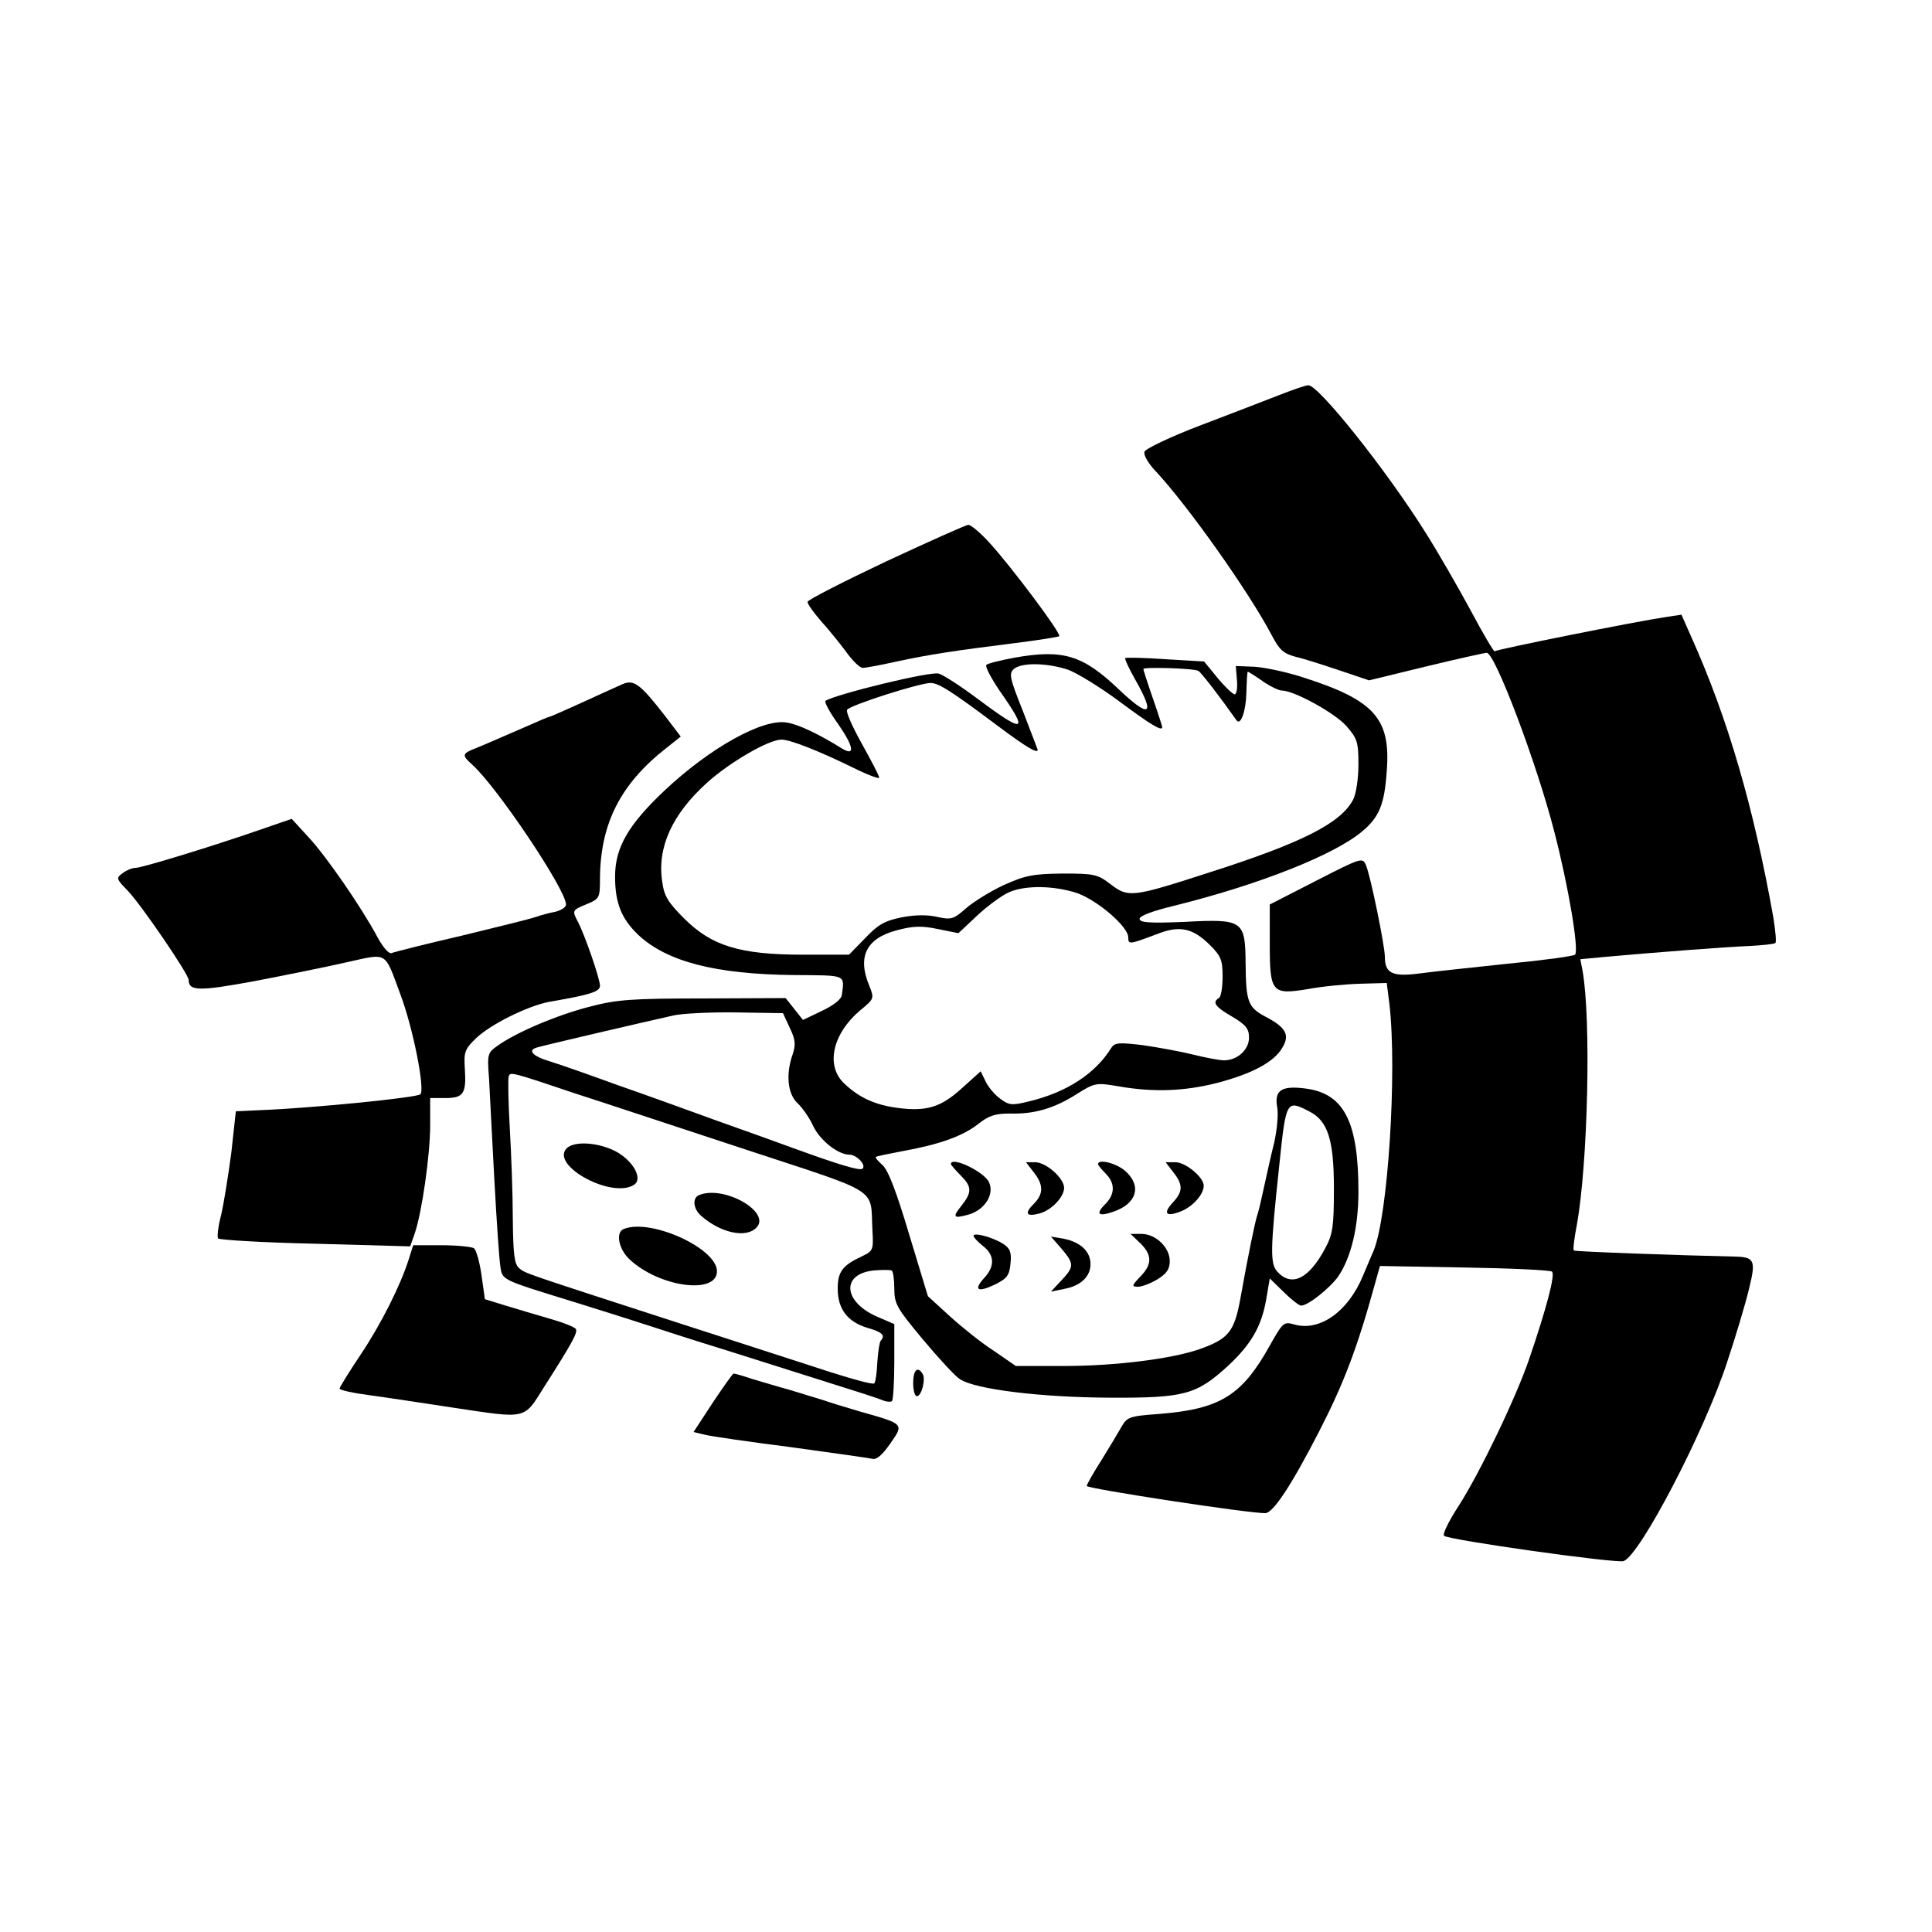 <?xml version="1.0" standalone="no"?>
<!DOCTYPE svg PUBLIC "-//W3C//DTD SVG 20010904//EN"
 "http://www.w3.org/TR/2001/REC-SVG-20010904/DTD/svg10.dtd">
<svg version="1.0" xmlns="http://www.w3.org/2000/svg"
 width="512pt" height="512pt" viewBox="0 0 512 512"
 preserveAspectRatio="xMidYMid meet">
<g transform="translate(0,512) scale(0.1,-0.1)"
fill="#000000" stroke="none">
<path d="M3390 4073 c-36 -14 -129 -50 -208 -80 -79 -30 -146 -62 -149 -70 -3
-8 9 -30 29 -51 86 -92 248 -321 308 -435 21 -40 31 -49 65 -58 22 -5 74 -22
116 -36 l77 -26 152 37 c83 20 155 36 160 36 22 0 133 -294 179 -474 38 -146
66 -315 55 -326 -5 -4 -85 -15 -179 -24 -93 -10 -199 -21 -235 -26 -71 -9 -90
1 -90 45 0 28 -38 214 -50 242 -9 21 -11 21 -132 -41 l-123 -63 0 -102 c0
-132 5 -138 102 -122 37 7 100 13 138 14 l70 2 7 -55 c21 -181 -4 -565 -42
-655 -5 -11 -17 -40 -28 -66 -40 -96 -115 -148 -182 -129 -28 8 -30 6 -65 -56
-74 -133 -132 -168 -292 -181 -82 -6 -86 -8 -102 -36 -9 -16 -33 -56 -53 -88
-21 -33 -38 -63 -38 -67 0 -7 431 -73 473 -72 21 0 70 75 142 215 66 128 102
223 148 390 l14 50 224 -4 c123 -2 228 -7 232 -11 9 -8 -15 -98 -60 -230 -35
-103 -131 -303 -187 -390 -26 -40 -44 -76 -39 -80 11 -11 458 -74 476 -67 44
17 214 343 274 527 23 69 49 156 58 194 19 77 15 85 -40 86 -140 3 -421 13
-424 16 -3 2 1 33 8 69 29 162 38 542 15 672 l-6 31 64 6 c122 11 324 27 385
29 34 2 65 5 68 8 3 3 0 32 -5 65 -52 293 -121 530 -217 744 l-27 61 -40 -6
c-87 -13 -450 -86 -455 -91 -2 -2 -31 47 -64 109 -33 61 -87 155 -120 207
-105 167 -284 391 -310 389 -7 0 -41 -12 -77 -26z"/>
<path d="M2348 3632 c-114 -54 -208 -102 -208 -107 0 -6 16 -28 35 -50 20 -22
50 -59 67 -82 17 -24 37 -43 44 -43 7 0 46 7 86 16 92 20 161 30 312 49 65 8
121 17 123 19 7 6 -129 187 -186 249 -24 26 -49 47 -55 46 -6 0 -104 -44 -218
-97z"/>
<path d="M2688 3377 c-37 -7 -70 -15 -74 -19 -4 -4 12 -34 34 -67 79 -112 69
-117 -53 -26 -48 36 -97 68 -108 70 -23 6 -269 -54 -299 -72 -5 -2 11 -31 34
-63 40 -58 45 -85 10 -64 -61 38 -115 64 -146 69 -63 12 -204 -66 -326 -181
-95 -90 -130 -150 -130 -227 0 -70 17 -112 61 -154 75 -71 204 -105 414 -107
140 -1 133 2 126 -53 -1 -11 -23 -28 -53 -42 l-50 -24 -23 29 -23 29 -219 -1
c-189 0 -229 -3 -301 -22 -86 -22 -194 -68 -243 -103 -27 -19 -28 -22 -23 -87
2 -37 8 -157 14 -267 6 -110 13 -214 16 -231 5 -37 3 -35 194 -94 74 -23 160
-50 190 -60 30 -10 129 -42 220 -70 91 -29 215 -68 275 -87 61 -19 120 -38
132 -43 11 -5 24 -6 27 -3 3 4 6 51 6 105 l0 99 -44 19 c-91 39 -98 113 -12
123 22 2 44 2 49 0 4 -2 7 -24 7 -48 0 -41 7 -52 76 -135 42 -50 86 -98 98
-105 41 -27 213 -48 396 -49 200 -1 231 8 315 85 60 56 87 102 100 172 l10 59
37 -36 c20 -20 41 -36 46 -36 19 0 77 47 99 78 34 51 53 131 53 224 0 185 -38
259 -138 273 -66 9 -86 -4 -77 -51 3 -18 -1 -59 -8 -91 -8 -32 -20 -85 -27
-118 -7 -33 -15 -67 -18 -75 -6 -17 -25 -110 -45 -222 -16 -87 -31 -106 -107
-133 -73 -26 -224 -45 -360 -45 l-128 0 -58 40 c-33 21 -85 63 -117 92 l-58
53 -50 165 c-34 114 -56 171 -71 183 -11 10 -19 19 -17 21 2 2 33 8 69 15 100
18 161 40 202 72 29 23 46 28 85 28 64 -2 118 14 177 52 48 30 51 30 111 20
92 -16 173 -13 260 9 92 24 151 55 173 93 21 34 10 54 -43 82 -48 25 -53 40
-54 141 -1 115 -6 119 -161 111 -94 -4 -120 -2 -120 8 0 8 35 21 93 35 222 55
422 134 496 196 46 38 60 72 66 160 11 139 -32 188 -219 248 -45 15 -103 27
-131 29 l-50 2 3 -37 c2 -21 -1 -38 -6 -38 -5 0 -26 20 -45 43 l-36 44 -102 6
c-57 4 -105 5 -107 3 -2 -2 10 -28 27 -58 54 -95 38 -103 -46 -23 -94 89 -146
105 -275 82z m143 -32 c24 -9 86 -47 137 -85 82 -61 112 -79 112 -67 0 2 -11
37 -25 77 -14 40 -25 75 -25 77 0 6 135 2 146 -5 8 -5 58 -70 101 -131 11 -15
25 25 26 73 1 31 2 56 4 56 1 0 19 -11 39 -25 20 -14 43 -25 51 -25 32 0 140
-59 171 -94 29 -33 32 -43 32 -102 0 -37 -6 -77 -14 -93 -33 -63 -136 -115
-387 -195 -198 -64 -209 -65 -255 -30 -35 27 -43 29 -128 29 -80 -1 -99 -5
-157 -31 -36 -17 -81 -45 -100 -62 -32 -28 -38 -30 -75 -22 -25 6 -58 6 -94
-1 -45 -9 -63 -19 -97 -55 l-43 -44 -122 0 c-167 0 -242 23 -315 96 -42 42
-53 59 -58 97 -14 91 26 179 119 263 60 54 163 114 197 114 23 0 99 -30 189
-74 38 -19 70 -31 70 -27 0 5 -21 45 -46 90 -25 45 -43 85 -39 90 7 12 192 71
221 71 21 0 52 -19 180 -115 75 -56 104 -73 104 -62 0 1 -18 47 -39 102 -36
90 -38 101 -23 113 22 17 89 15 143 -3z m24 -592 c55 -20 135 -89 135 -117 0
-20 3 -19 80 10 57 22 92 14 137 -31 29 -29 33 -40 33 -83 0 -28 -4 -54 -10
-57 -18 -11 -10 -23 35 -49 37 -22 45 -32 45 -56 0 -32 -31 -60 -66 -60 -12 0
-49 7 -81 15 -32 8 -92 19 -133 25 -65 8 -76 7 -85 -7 -42 -68 -118 -118 -219
-142 -44 -11 -52 -10 -75 7 -14 10 -32 31 -39 46 l-13 27 -50 -45 c-56 -51
-94 -62 -171 -52 -59 8 -101 27 -140 64 -51 47 -32 132 41 194 38 31 38 32 25
65 -33 78 -8 127 74 148 41 11 65 12 107 3 l55 -11 50 47 c28 26 65 53 83 61
44 20 122 18 182 -2z m-762 -357 c15 -31 16 -44 8 -69 -19 -53 -14 -105 12
-130 13 -12 32 -39 42 -61 18 -38 66 -76 96 -76 19 0 45 -27 35 -37 -6 -7 -65
11 -191 57 -33 12 -121 44 -195 70 -74 27 -193 70 -265 95 -71 26 -151 54
-177 62 -47 14 -61 30 -35 37 11 4 277 66 362 85 22 5 96 9 165 8 l125 -2 18
-39z m-568 -174 c66 -21 267 -88 447 -147 367 -121 334 -100 340 -215 3 -52 2
-55 -27 -69 -52 -24 -65 -41 -65 -86 0 -54 26 -88 79 -104 39 -11 48 -20 35
-34 -3 -3 -7 -28 -9 -57 -1 -28 -5 -53 -8 -56 -3 -4 -54 10 -114 29 -59 19
-243 79 -408 132 -410 133 -402 130 -419 144 -13 11 -16 37 -17 130 0 64 -4
172 -8 241 -4 69 -5 130 -3 137 4 13 5 13 177 -45z m1944 -47 c50 -25 66 -75
66 -205 0 -100 -3 -121 -23 -158 -43 -81 -89 -104 -127 -62 -19 21 -19 56 5
280 18 174 19 176 79 145z"/>
<path d="M1500 2075 c-38 -46 122 -132 180 -95 24 15 0 61 -45 87 -47 26 -116
31 -135 8z"/>
<path d="M1853 1953 c-19 -7 -16 -37 5 -55 51 -45 118 -60 146 -32 42 41 -85
114 -151 87z"/>
<path d="M1653 1863 c-22 -8 -14 -53 15 -80 78 -74 232 -95 232 -32 0 61 -176
141 -247 112z"/>
<path d="M1650 3307 c-14 -6 -62 -28 -108 -49 -46 -21 -85 -38 -87 -38 -3 0
-30 -12 -62 -26 -72 -31 -89 -39 -130 -56 -39 -15 -40 -19 -12 -44 66 -59 249
-332 249 -371 0 -7 -12 -15 -27 -19 -16 -3 -39 -9 -53 -14 -14 -5 -103 -27
-198 -50 -95 -22 -178 -43 -185 -46 -7 -2 -23 17 -37 43 -41 77 -136 215 -183
265 l-44 48 -84 -29 c-127 -44 -313 -101 -330 -101 -8 0 -24 -6 -34 -14 -18
-13 -17 -15 14 -47 37 -39 161 -221 161 -236 0 -30 28 -30 175 -3 83 16 192
38 244 50 110 24 99 31 142 -85 33 -87 66 -252 53 -265 -9 -9 -292 -37 -424
-42 l-65 -3 -12 -110 c-8 -60 -20 -135 -27 -165 -8 -30 -11 -58 -8 -62 4 -4
120 -11 258 -14 l251 -7 12 34 c19 55 41 208 41 287 l0 72 39 0 c49 0 57 11
53 76 -3 45 -1 53 29 82 38 37 137 86 194 97 111 19 135 27 135 43 0 18 -41
137 -59 170 -15 29 -15 30 24 46 34 14 35 17 35 68 1 145 54 250 175 345 l39
31 -41 54 c-66 85 -83 98 -113 85z"/>
<path d="M2520 2035 c0 -2 11 -15 25 -29 31 -31 31 -45 4 -80 -26 -32 -23 -36
17 -25 43 12 70 53 55 86 -13 28 -101 70 -101 48z"/>
<path d="M2739 2014 c27 -34 27 -58 0 -85 -25 -25 -19 -34 15 -25 32 8 66 44
66 68 0 26 -48 68 -77 68 l-24 0 20 -26z"/>
<path d="M2910 2035 c0 -3 9 -14 20 -25 26 -26 25 -55 -1 -81 -27 -27 -18 -34
22 -20 61 21 75 67 33 106 -23 22 -74 35 -74 20z"/>
<path d="M3109 2014 c27 -34 26 -52 -1 -81 -27 -29 -18 -39 22 -23 32 13 60
45 60 68 0 22 -48 62 -75 62 l-26 0 20 -26z"/>
<path d="M2580 1845 c0 -4 11 -16 25 -27 31 -24 32 -54 3 -85 -29 -32 -17 -39
29 -17 32 16 38 24 41 56 3 29 -1 40 -20 52 -27 17 -78 31 -78 21z"/>
<path d="M3017 1830 c36 -33 38 -58 7 -91 -25 -26 -26 -29 -8 -29 10 0 34 9
52 20 24 15 32 27 32 48 0 36 -37 72 -75 72 l-29 0 21 -20z"/>
<path d="M2813 1811 c34 -40 34 -48 0 -84 l-28 -30 34 7 c45 8 71 33 71 66 0
33 -26 58 -70 67 l-35 6 28 -32z"/>
<path d="M1083 1782 c-22 -69 -73 -171 -128 -253 -30 -45 -55 -85 -55 -89 0
-4 37 -12 83 -18 45 -6 142 -21 215 -32 200 -30 189 -33 243 53 74 116 91 146
85 155 -3 5 -33 17 -68 27 -35 10 -88 26 -118 35 l-55 17 -9 64 c-5 35 -14 67
-20 71 -6 4 -45 8 -86 8 l-75 0 -12 -38z"/>
<path d="M2420 1455 c0 -19 4 -35 10 -35 12 0 24 45 15 59 -13 22 -25 10 -25
-24z"/>
<path d="M1889 1403 l-51 -78 29 -7 c15 -4 118 -19 228 -33 110 -15 208 -29
217 -31 11 -3 26 10 47 40 37 53 38 52 -79 85 -41 12 -86 26 -100 31 -14 4
-52 16 -85 26 -33 9 -79 23 -103 30 -23 8 -45 14 -48 14 -2 0 -27 -35 -55 -77z"/>
</g>
</svg>
